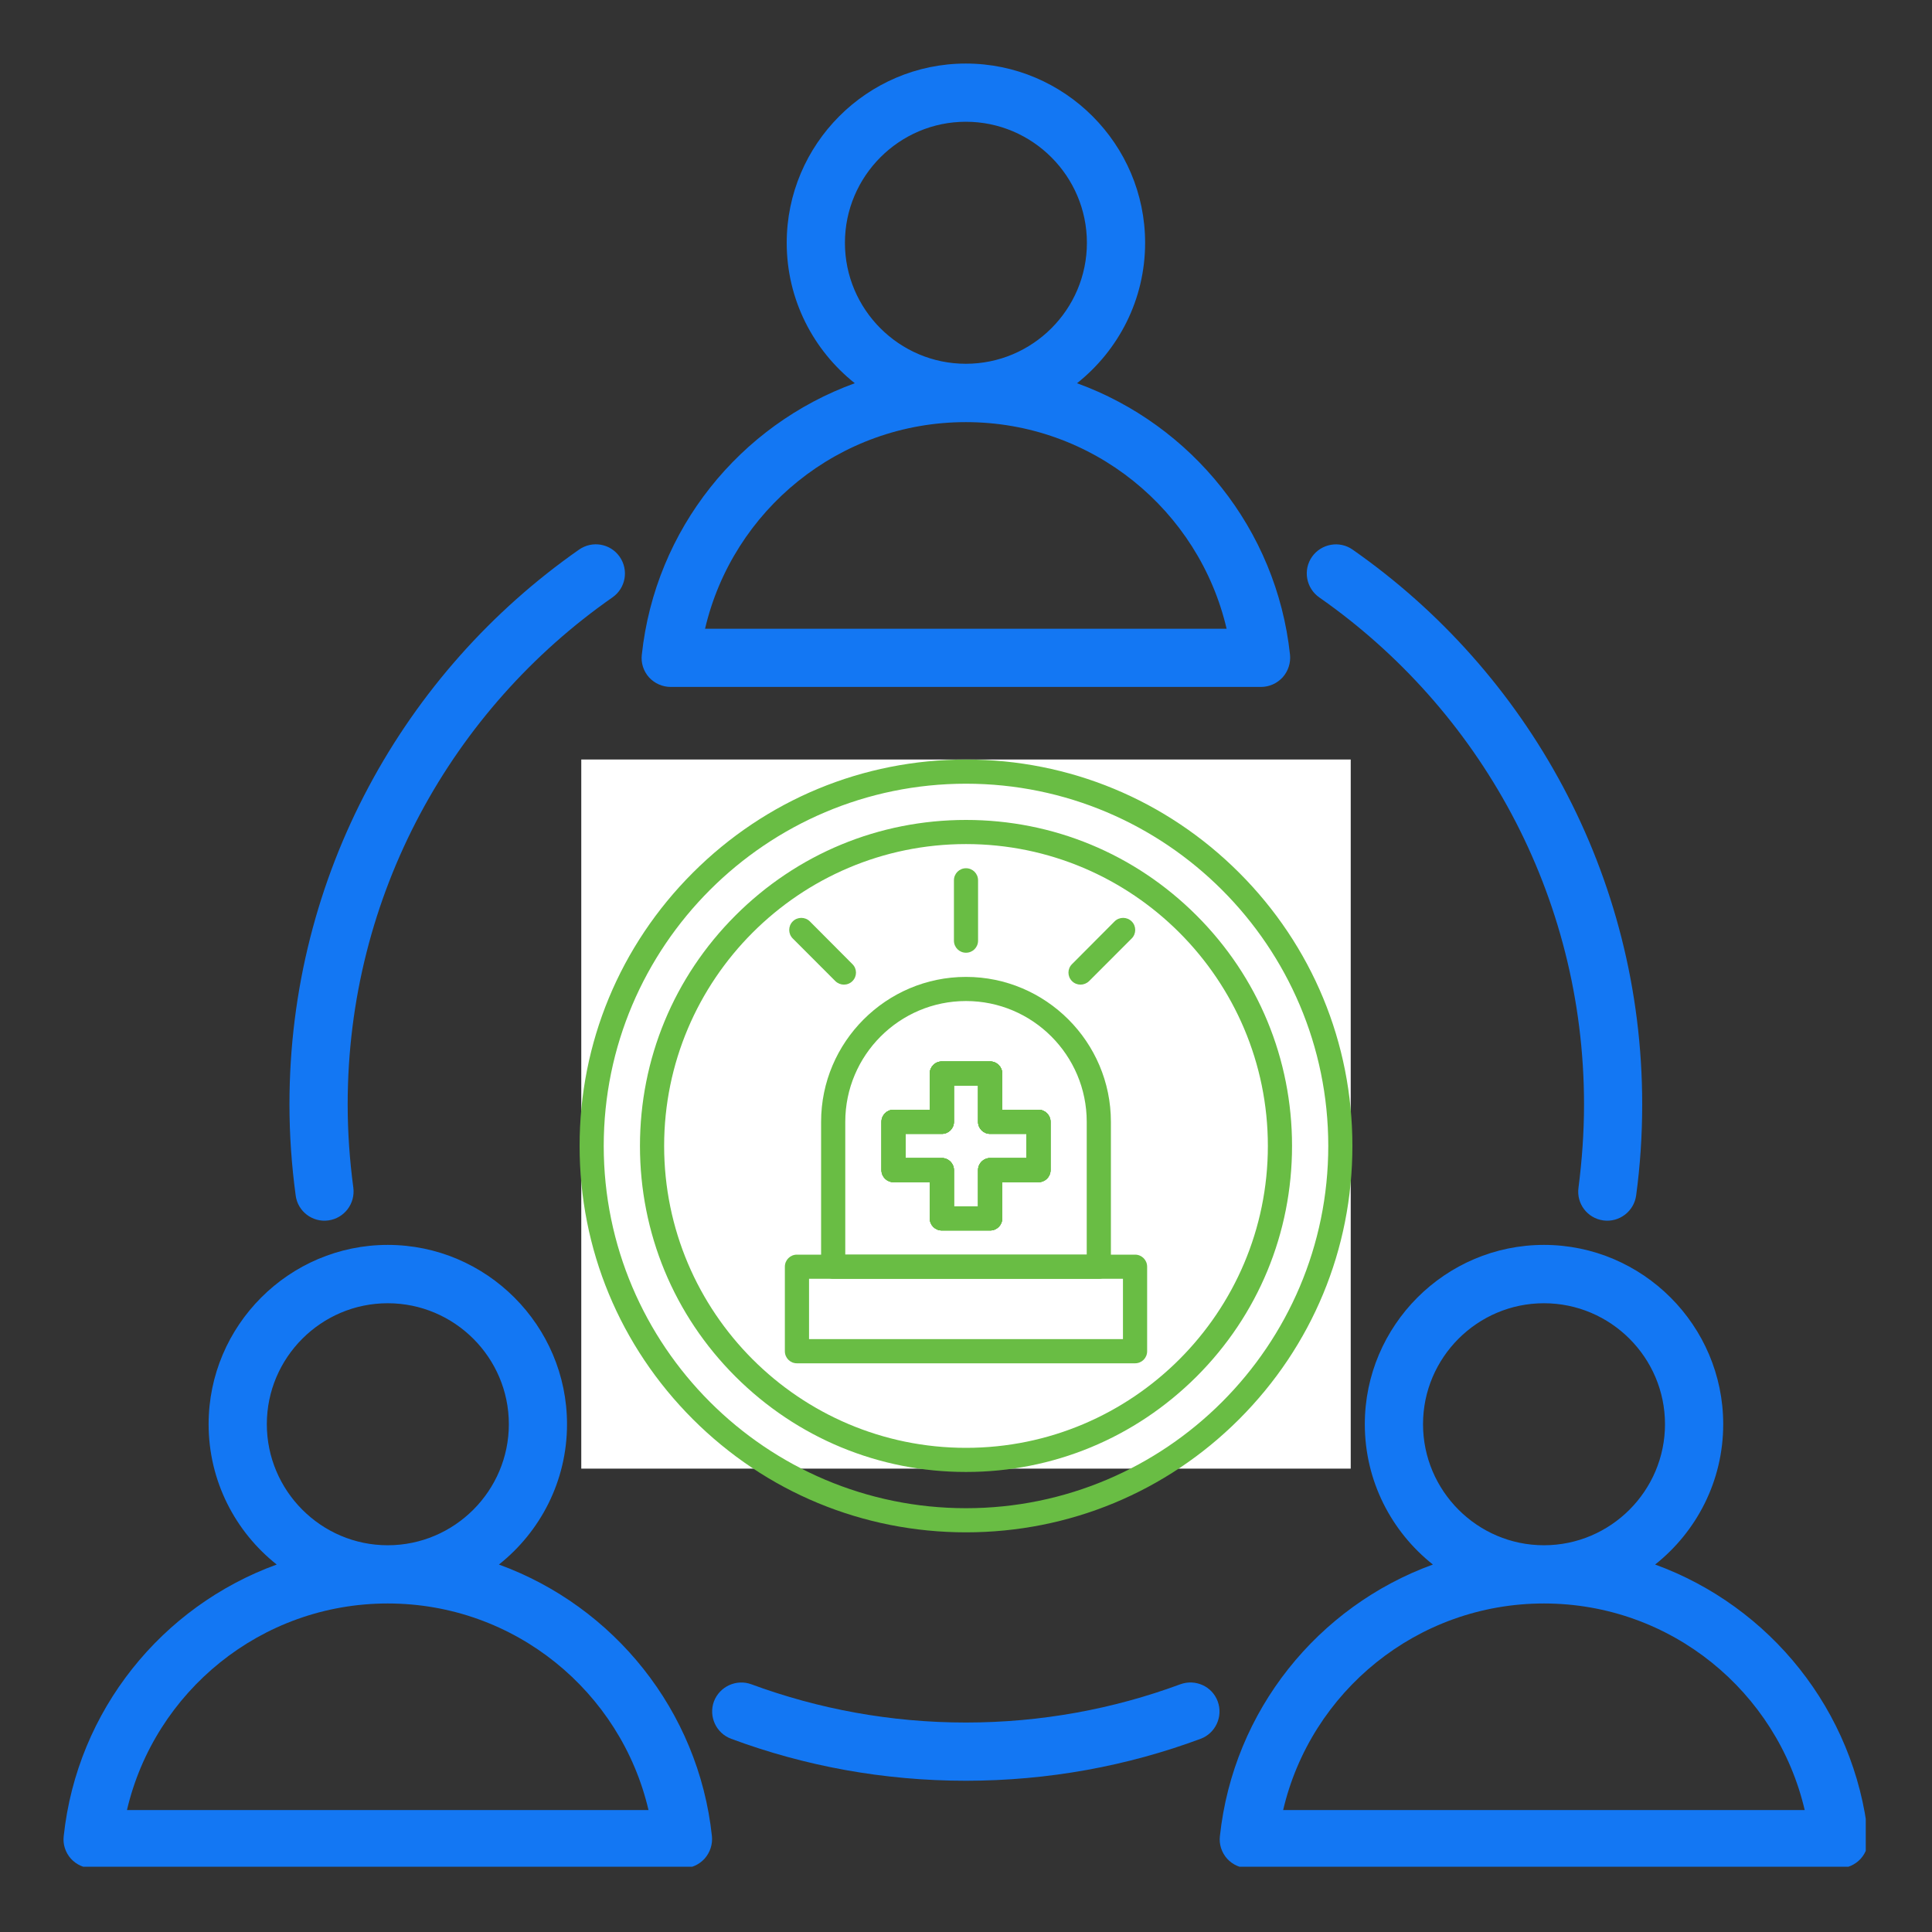 <svg xmlns="http://www.w3.org/2000/svg" xmlns:xlink="http://www.w3.org/1999/xlink" width="60" zoomAndPan="magnify" viewBox="0 0 45 45" height="60" preserveAspectRatio="xMidYMid meet" version="1.0"><rect x="0" y="0" width="45" height="45" fill="#333333" stroke="none"/><defs><clipPath id="91215a4e4c"><path d="M 1.457 1.48 L 43.457 1.48 L 43.457 43.48 L 1.457 43.48 Z M 1.457 1.48 " clip-rule="nonzero"/></clipPath><clipPath id="19058ec8a0"><path d="M 13.539 17.691 L 31.461 17.691 L 31.461 34.207 L 13.539 34.207 Z M 13.539 17.691 " clip-rule="nonzero"/></clipPath><clipPath id="38b312d617"><path d="M 0.539 0.691 L 18.461 0.691 L 18.461 17.207 L 0.539 17.207 Z M 0.539 0.691 " clip-rule="nonzero"/></clipPath><clipPath id="e7cd1e00b9"><rect x="0" width="19" y="0" height="18"/></clipPath><clipPath id="22669d6473"><path d="M 13.5 17.691 L 31.5 17.691 L 31.5 35.691 L 13.5 35.691 Z M 13.5 17.691 " clip-rule="nonzero"/></clipPath></defs><g clip-path="url(#91215a4e4c)"><path fill="#1377f3" d="M 25.086 8.926 C 27.758 9.898 29.734 12.324 30.047 15.25 C 30.066 15.441 30.004 15.633 29.875 15.777 C 29.746 15.918 29.562 16 29.371 16 L 15.621 16 C 15.43 16 15.246 15.918 15.117 15.777 C 14.988 15.633 14.926 15.441 14.949 15.25 C 15.262 12.324 17.234 9.898 19.91 8.926 C 18.945 8.16 18.324 6.98 18.324 5.656 C 18.324 3.359 20.199 1.48 22.496 1.48 C 24.797 1.48 26.672 3.359 26.672 5.656 C 26.672 6.98 26.051 8.16 25.086 8.926 Z M 22.496 9.832 C 19.543 9.832 17.066 11.887 16.422 14.645 C 16.422 14.645 28.57 14.645 28.57 14.645 C 27.926 11.887 25.453 9.832 22.496 9.832 Z M 22.496 8.473 C 24.051 8.473 25.316 7.207 25.316 5.656 C 25.316 4.105 24.051 2.836 22.496 2.836 C 20.945 2.836 19.68 4.105 19.68 5.656 C 19.68 7.207 20.945 8.473 22.496 8.473 Z M 38.551 36.441 C 41.223 37.414 43.199 39.84 43.512 42.766 C 43.531 42.957 43.469 43.148 43.34 43.293 C 43.211 43.434 43.027 43.516 42.836 43.516 L 29.086 43.516 C 28.895 43.516 28.711 43.434 28.582 43.293 C 28.453 43.148 28.391 42.957 28.414 42.766 C 28.727 39.84 30.699 37.414 33.375 36.441 C 32.41 35.676 31.789 34.496 31.789 33.172 C 31.789 30.875 33.664 28.996 35.961 28.996 C 38.262 28.996 40.137 30.875 40.137 33.172 C 40.137 34.496 39.516 35.676 38.551 36.441 Z M 35.961 37.348 C 33.008 37.348 30.531 39.402 29.887 42.16 C 29.887 42.16 42.035 42.16 42.035 42.16 C 41.391 39.402 38.918 37.348 35.961 37.348 Z M 35.961 35.992 C 37.516 35.992 38.781 34.723 38.781 33.172 C 38.781 31.621 37.516 30.355 35.961 30.355 C 34.41 30.355 33.145 31.621 33.145 33.172 C 33.145 34.723 34.41 35.992 35.961 35.992 Z M 11.621 36.441 C 14.293 37.414 16.27 39.84 16.582 42.766 C 16.602 42.957 16.539 43.148 16.41 43.293 C 16.281 43.434 16.098 43.516 15.906 43.516 L 2.156 43.516 C 1.965 43.516 1.781 43.434 1.652 43.293 C 1.523 43.148 1.461 42.957 1.484 42.766 C 1.797 39.84 3.77 37.414 6.445 36.441 C 5.48 35.676 4.859 34.496 4.859 33.172 C 4.859 30.875 6.734 28.996 9.031 28.996 C 11.332 28.996 13.207 30.875 13.207 33.172 C 13.207 34.496 12.586 35.676 11.621 36.441 Z M 9.031 37.348 C 6.078 37.348 3.602 39.402 2.957 42.16 C 2.957 42.16 15.105 42.16 15.105 42.16 C 14.461 39.402 11.988 37.348 9.031 37.348 Z M 9.031 35.992 C 10.586 35.992 11.852 34.723 11.852 33.172 C 11.852 31.621 10.586 30.355 9.031 30.355 C 7.48 30.355 6.215 31.621 6.215 33.172 C 6.215 34.723 7.48 35.992 9.031 35.992 Z M 27.207 29.379 L 27.531 29.379 C 27.871 29.379 28.195 29.512 28.434 29.754 C 28.676 29.992 28.809 30.32 28.809 30.66 L 28.809 32.18 C 28.809 32.52 28.676 32.844 28.434 33.082 C 28.195 33.324 27.871 33.457 27.531 33.457 L 17.598 33.457 C 17.258 33.457 16.93 33.324 16.691 33.082 C 16.449 32.844 16.316 32.52 16.316 32.18 L 16.316 30.66 C 16.316 30.32 16.449 29.992 16.691 29.754 C 16.93 29.512 17.258 29.379 17.598 29.379 L 17.785 29.379 L 17.785 24.434 C 17.785 23.719 18.07 23.035 18.574 22.527 C 19.078 22.023 19.766 21.738 20.48 21.738 L 24.512 21.738 C 25.227 21.738 25.914 22.023 26.418 22.527 C 26.922 23.035 27.207 23.719 27.207 24.434 Z M 19.141 29.379 L 21.82 29.379 L 21.82 27.066 C 21.82 26.691 22.121 26.387 22.496 26.387 C 22.871 26.387 23.176 26.691 23.176 27.066 L 23.176 29.379 L 25.852 29.379 L 25.852 24.434 C 25.852 24.078 25.711 23.738 25.461 23.488 C 25.207 23.238 24.867 23.094 24.512 23.094 L 20.48 23.094 C 20.125 23.094 19.785 23.238 19.535 23.488 C 19.281 23.738 19.141 24.078 19.141 24.434 Z M 27.453 30.734 L 17.672 30.734 L 17.672 32.102 L 27.453 32.102 Z M 8.23 27.664 C 8.277 28.035 8.02 28.375 7.648 28.426 C 7.277 28.477 6.934 28.215 6.887 27.844 C 6.793 27.152 6.742 26.441 6.742 25.723 C 6.742 20.379 9.414 15.648 13.488 12.801 C 13.797 12.586 14.219 12.66 14.434 12.969 C 14.648 13.277 14.574 13.699 14.266 13.914 C 10.539 16.516 8.098 20.836 8.098 25.723 C 8.098 26.383 8.145 27.027 8.23 27.664 Z M 30.727 13.914 C 30.422 13.699 30.344 13.277 30.559 12.969 C 30.773 12.664 31.199 12.586 31.504 12.801 C 35.582 15.648 38.25 20.379 38.25 25.723 C 38.25 26.441 38.203 27.152 38.109 27.844 C 38.059 28.215 37.715 28.477 37.344 28.426 C 36.973 28.375 36.715 28.035 36.766 27.664 C 36.848 27.027 36.895 26.383 36.895 25.723 C 36.895 20.836 34.453 16.516 30.727 13.914 Z M 27.492 39.23 C 27.844 39.102 28.234 39.277 28.363 39.629 C 28.492 39.98 28.312 40.371 27.965 40.5 C 26.262 41.133 24.418 41.477 22.496 41.477 C 20.574 41.477 18.734 41.133 17.031 40.5 C 16.68 40.371 16.5 39.98 16.629 39.629 C 16.762 39.281 17.152 39.102 17.5 39.23 C 19.059 39.805 20.742 40.121 22.496 40.121 C 24.254 40.121 25.938 39.805 27.492 39.23 Z M 21.82 18.668 C 21.82 18.293 22.121 17.988 22.496 17.988 C 22.871 17.988 23.176 18.293 23.176 18.668 L 23.176 19.875 C 23.176 20.25 22.871 20.555 22.496 20.555 C 22.121 20.555 21.82 20.25 21.82 19.875 Z M 17.711 20.133 C 17.523 19.809 17.633 19.391 17.957 19.207 C 18.281 19.02 18.699 19.129 18.887 19.453 L 19.488 20.5 C 19.676 20.824 19.566 21.238 19.242 21.426 C 18.918 21.613 18.5 21.5 18.316 21.176 Z M 14.887 23.453 C 14.562 23.266 14.449 22.852 14.637 22.527 C 14.824 22.203 15.238 22.094 15.562 22.277 L 16.609 22.883 C 16.934 23.07 17.043 23.484 16.855 23.809 C 16.672 24.133 16.254 24.246 15.93 24.059 Z M 26.109 19.453 C 26.297 19.129 26.711 19.02 27.035 19.207 C 27.359 19.391 27.469 19.809 27.281 20.133 L 26.68 21.176 C 26.492 21.5 26.078 21.613 25.754 21.426 C 25.43 21.238 25.316 20.824 25.504 20.5 Z M 29.43 22.277 C 29.754 22.094 30.168 22.203 30.355 22.527 C 30.543 22.852 30.434 23.266 30.109 23.453 L 29.062 24.059 C 28.738 24.246 28.324 24.133 28.137 23.809 C 27.949 23.484 28.059 23.07 28.383 22.883 Z M 29.43 22.277 " fill-opacity="1" fill-rule="evenodd"/></g><g clip-path="url(#19058ec8a0)"><g transform="matrix(1, 0, 0, 1, 13, 17)"><g clip-path="url(#e7cd1e00b9)"><g clip-path="url(#38b312d617)"><path fill="#ffffff" d="M 0.539 0.691 L 18.473 0.691 L 18.473 17.207 L 0.539 17.207 Z M 0.539 0.691 " fill-opacity="1" fill-rule="nonzero"/></g></g></g></g><g clip-path="url(#22669d6473)"><path fill="#69bd44" d="M 22.5 35.691 C 20.098 35.691 17.836 34.754 16.137 33.055 C 14.438 31.355 13.5 29.098 13.5 26.691 C 13.5 24.289 14.438 22.027 16.137 20.328 C 17.836 18.629 20.098 17.691 22.5 17.691 C 24.902 17.691 27.164 18.629 28.863 20.328 C 30.562 22.027 31.5 24.289 31.5 26.691 C 31.5 29.098 30.562 31.355 28.863 33.055 C 27.164 34.754 24.902 35.691 22.5 35.691 Z M 22.5 18.254 C 17.848 18.254 14.062 22.039 14.062 26.691 C 14.062 31.344 17.848 35.129 22.5 35.129 C 27.152 35.129 30.938 31.344 30.938 26.691 C 30.938 22.039 27.152 18.254 22.5 18.254 Z M 23.062 28.66 L 21.938 28.66 C 21.781 28.66 21.656 28.535 21.656 28.379 L 21.656 27.535 L 20.812 27.535 C 20.656 27.535 20.531 27.41 20.531 27.254 L 20.531 26.129 C 20.531 25.973 20.656 25.848 20.812 25.848 L 21.656 25.848 L 21.656 25.004 C 21.656 24.848 21.781 24.723 21.938 24.723 L 23.062 24.723 C 23.219 24.723 23.344 24.848 23.344 25.004 L 23.344 25.848 L 24.188 25.848 C 24.344 25.848 24.469 25.973 24.469 26.129 L 24.469 27.254 C 24.469 27.41 24.344 27.535 24.188 27.535 L 23.344 27.535 L 23.344 28.379 C 23.344 28.535 23.219 28.66 23.062 28.66 Z M 22.219 28.098 L 22.781 28.098 L 22.781 27.254 C 22.781 27.098 22.906 26.973 23.062 26.973 L 23.906 26.973 L 23.906 26.41 L 23.062 26.41 C 22.906 26.41 22.781 26.285 22.781 26.129 L 22.781 25.285 L 22.219 25.285 L 22.219 26.129 C 22.219 26.285 22.094 26.41 21.938 26.41 L 21.094 26.41 L 21.094 26.973 L 21.938 26.973 C 22.094 26.973 22.219 27.098 22.219 27.254 Z M 22.219 28.098 " fill-opacity="1" fill-rule="nonzero"/></g><path fill="#69bd44" d="M 22.5 34.285 C 20.473 34.285 18.566 33.496 17.129 32.062 C 15.695 30.629 14.906 28.719 14.906 26.691 C 14.906 24.664 15.695 22.758 17.129 21.324 C 18.566 19.887 20.473 19.098 22.5 19.098 C 24.527 19.098 26.434 19.887 27.871 21.324 C 29.305 22.758 30.094 24.664 30.094 26.691 C 30.094 28.719 29.305 30.629 27.871 32.062 C 26.434 33.496 24.527 34.285 22.5 34.285 Z M 22.5 19.66 C 18.621 19.66 15.469 22.816 15.469 26.691 C 15.469 30.57 18.621 33.723 22.5 33.723 C 26.379 33.723 29.531 30.57 29.531 26.691 C 29.531 22.816 26.379 19.66 22.5 19.66 Z M 23.062 28.66 L 21.938 28.66 C 21.781 28.66 21.656 28.535 21.656 28.379 L 21.656 27.535 L 20.812 27.535 C 20.656 27.535 20.531 27.41 20.531 27.254 L 20.531 26.129 C 20.531 25.973 20.656 25.848 20.812 25.848 L 21.656 25.848 L 21.656 25.004 C 21.656 24.848 21.781 24.723 21.938 24.723 L 23.062 24.723 C 23.219 24.723 23.344 24.848 23.344 25.004 L 23.344 25.848 L 24.188 25.848 C 24.344 25.848 24.469 25.973 24.469 26.129 L 24.469 27.254 C 24.469 27.41 24.344 27.535 24.188 27.535 L 23.344 27.535 L 23.344 28.379 C 23.344 28.535 23.219 28.66 23.062 28.66 Z M 22.219 28.098 L 22.781 28.098 L 22.781 27.254 C 22.781 27.098 22.906 26.973 23.062 26.973 L 23.906 26.973 L 23.906 26.41 L 23.062 26.41 C 22.906 26.41 22.781 26.285 22.781 26.129 L 22.781 25.285 L 22.219 25.285 L 22.219 26.129 C 22.219 26.285 22.094 26.41 21.938 26.41 L 21.094 26.41 L 21.094 26.973 L 21.938 26.973 C 22.094 26.973 22.219 27.098 22.219 27.254 Z M 22.219 28.098 " fill-opacity="1" fill-rule="nonzero"/><path fill="#69bd44" d="M 26.438 31.754 L 18.562 31.754 C 18.406 31.754 18.281 31.629 18.281 31.473 L 18.281 29.504 C 18.281 29.348 18.406 29.223 18.562 29.223 L 26.438 29.223 C 26.594 29.223 26.719 29.348 26.719 29.504 L 26.719 31.473 C 26.719 31.629 26.594 31.754 26.438 31.754 Z M 18.844 31.191 L 26.156 31.191 L 26.156 29.785 L 18.844 29.785 Z M 18.844 31.191 " fill-opacity="1" fill-rule="nonzero"/><path fill="#69bd44" d="M 25.594 29.785 L 19.406 29.785 C 19.25 29.785 19.125 29.66 19.125 29.504 L 19.125 26.129 C 19.125 24.27 20.641 22.754 22.5 22.754 C 24.359 22.754 25.875 24.27 25.875 26.129 L 25.875 29.504 C 25.875 29.66 25.75 29.785 25.594 29.785 Z M 19.688 29.223 L 25.312 29.223 L 25.312 26.129 C 25.312 24.578 24.051 23.316 22.5 23.316 C 20.949 23.316 19.688 24.578 19.688 26.129 Z M 23.062 28.66 L 21.938 28.66 C 21.781 28.66 21.656 28.535 21.656 28.379 L 21.656 27.535 L 20.812 27.535 C 20.656 27.535 20.531 27.41 20.531 27.254 L 20.531 26.129 C 20.531 25.973 20.656 25.848 20.812 25.848 L 21.656 25.848 L 21.656 25.004 C 21.656 24.848 21.781 24.723 21.938 24.723 L 23.062 24.723 C 23.219 24.723 23.344 24.848 23.344 25.004 L 23.344 25.848 L 24.188 25.848 C 24.344 25.848 24.469 25.973 24.469 26.129 L 24.469 27.254 C 24.469 27.41 24.344 27.535 24.188 27.535 L 23.344 27.535 L 23.344 28.379 C 23.344 28.535 23.219 28.66 23.062 28.66 Z M 22.219 28.098 L 22.781 28.098 L 22.781 27.254 C 22.781 27.098 22.906 26.973 23.062 26.973 L 23.906 26.973 L 23.906 26.41 L 23.062 26.41 C 22.906 26.41 22.781 26.285 22.781 26.129 L 22.781 25.285 L 22.219 25.285 L 22.219 26.129 C 22.219 26.285 22.094 26.41 21.938 26.41 L 21.094 26.41 L 21.094 26.973 L 21.938 26.973 C 22.094 26.973 22.219 27.098 22.219 27.254 Z M 22.219 28.098 " fill-opacity="1" fill-rule="nonzero"/><path fill="#69bd44" d="M 23.062 28.66 L 21.938 28.66 C 21.781 28.66 21.656 28.535 21.656 28.379 L 21.656 27.535 L 20.812 27.535 C 20.656 27.535 20.531 27.41 20.531 27.254 L 20.531 26.129 C 20.531 25.973 20.656 25.848 20.812 25.848 L 21.656 25.848 L 21.656 25.004 C 21.656 24.848 21.781 24.723 21.938 24.723 L 23.062 24.723 C 23.219 24.723 23.344 24.848 23.344 25.004 L 23.344 25.848 L 24.188 25.848 C 24.344 25.848 24.469 25.973 24.469 26.129 L 24.469 27.254 C 24.469 27.41 24.344 27.535 24.188 27.535 L 23.344 27.535 L 23.344 28.379 C 23.344 28.535 23.219 28.66 23.062 28.66 Z M 22.219 28.098 L 22.781 28.098 L 22.781 27.254 C 22.781 27.098 22.906 26.973 23.062 26.973 L 23.906 26.973 L 23.906 26.41 L 23.062 26.41 C 22.906 26.41 22.781 26.285 22.781 26.129 L 22.781 25.285 L 22.219 25.285 L 22.219 26.129 C 22.219 26.285 22.094 26.41 21.938 26.41 L 21.094 26.41 L 21.094 26.973 L 21.938 26.973 C 22.094 26.973 22.219 27.098 22.219 27.254 Z M 22.219 28.098 " fill-opacity="1" fill-rule="nonzero"/><path fill="#69bd44" d="M 22.5 22.191 C 22.344 22.191 22.219 22.066 22.219 21.91 L 22.219 20.504 C 22.219 20.348 22.344 20.223 22.5 20.223 C 22.656 20.223 22.781 20.348 22.781 20.504 L 22.781 21.91 C 22.781 22.066 22.656 22.191 22.5 22.191 Z M 22.5 22.191 " fill-opacity="1" fill-rule="nonzero"/><path fill="#69bd44" d="M 25.168 22.934 C 25.094 22.934 25.023 22.906 24.969 22.852 C 24.859 22.742 24.859 22.566 24.969 22.457 L 25.961 21.461 C 26.07 21.352 26.25 21.352 26.359 21.461 C 26.469 21.57 26.469 21.75 26.359 21.859 L 25.367 22.852 C 25.312 22.906 25.238 22.934 25.168 22.934 Z M 25.168 22.934 " fill-opacity="1" fill-rule="nonzero"/><path fill="#69bd44" d="M 19.656 22.934 C 19.586 22.934 19.512 22.906 19.457 22.852 L 18.465 21.859 C 18.355 21.75 18.355 21.57 18.465 21.461 C 18.574 21.352 18.754 21.352 18.863 21.461 L 19.855 22.457 C 19.965 22.566 19.965 22.742 19.855 22.852 C 19.801 22.906 19.73 22.934 19.656 22.934 Z M 19.656 22.934 " fill-opacity="1" fill-rule="nonzero"/></svg>